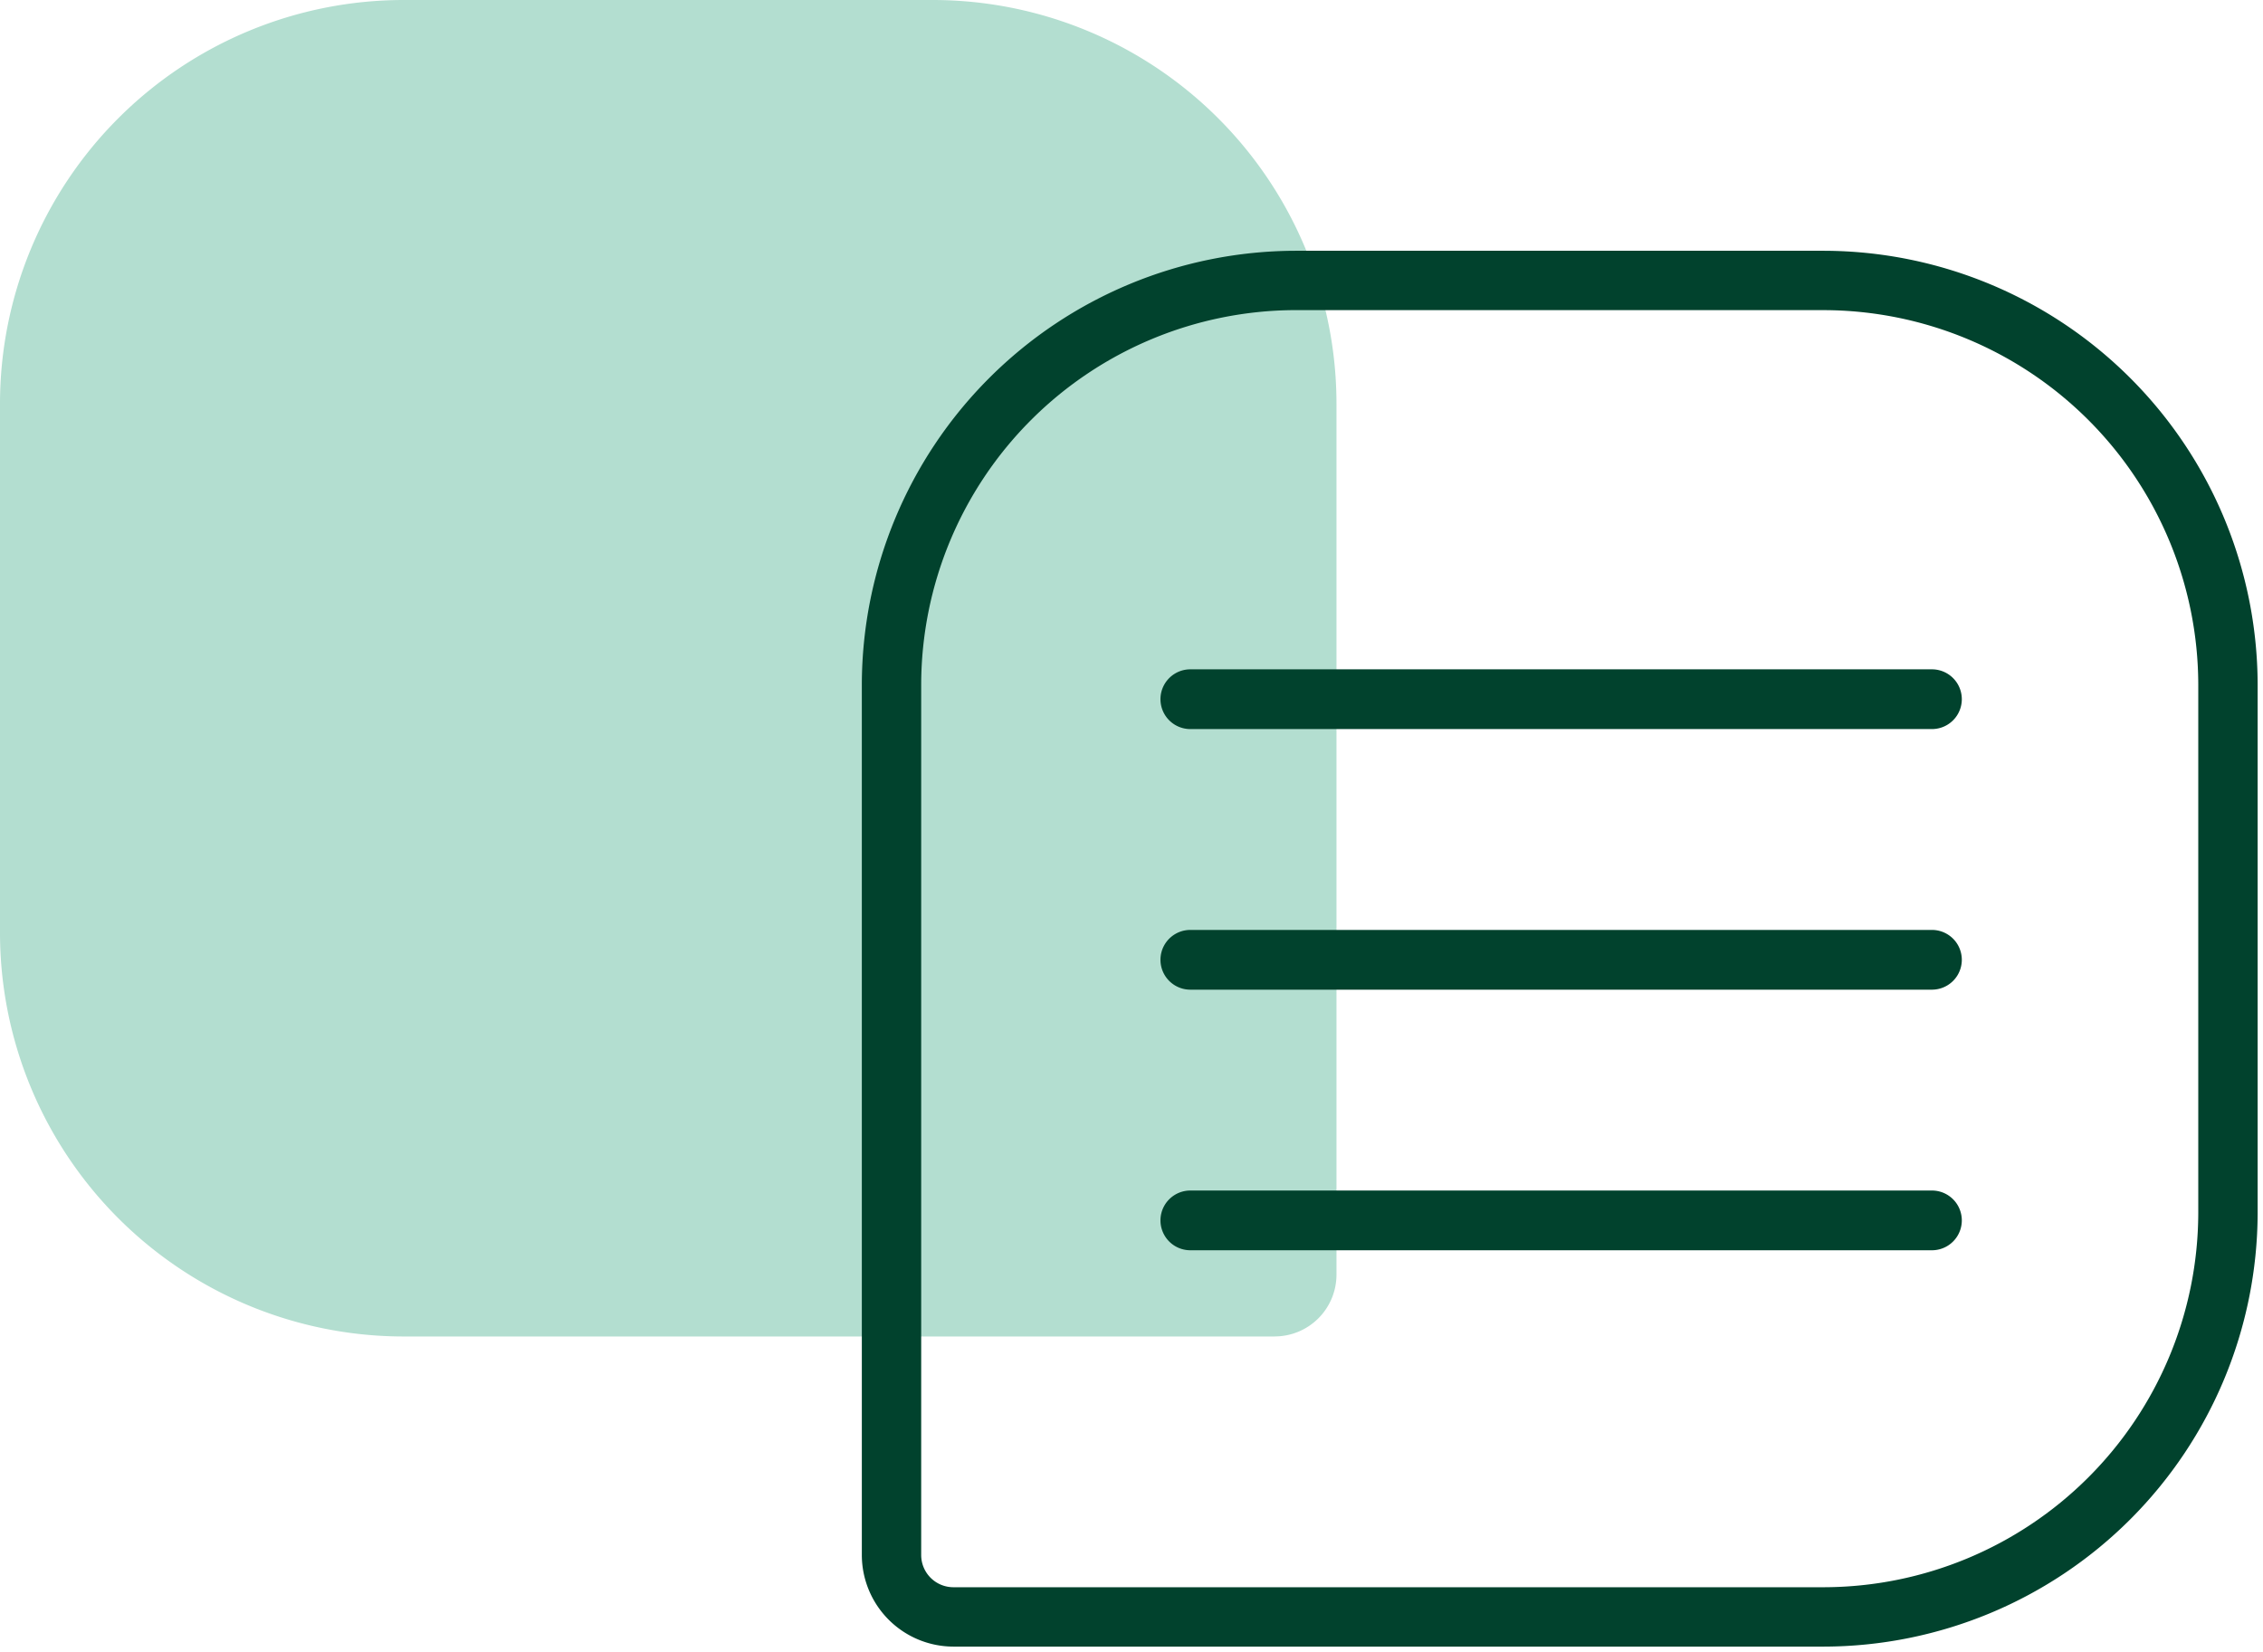 <?xml version="1.0" encoding="UTF-8"?> <svg xmlns="http://www.w3.org/2000/svg" xmlns:xlink="http://www.w3.org/1999/xlink" id="Group_3314" data-name="Group 3314" width="336.45" height="245.606" viewBox="0 0 336.45 245.606"><defs><clipPath id="clip-path"><rect id="Rectangle_4514" data-name="Rectangle 4514" width="336.45" height="245.606" fill="none"></rect></clipPath></defs><g id="Group_3313" data-name="Group 3313" clip-path="url(#clip-path)"><path id="Path_10857" data-name="Path 10857" d="M189.5,198.7H60.039A60.039,60.039,0,0,1,0,138.656H0V60.038A60.04,60.04,0,0,1,60.039,0h78.617A60.039,60.039,0,0,1,198.7,60.034V189.5a9.191,9.191,0,0,1-9.192,9.192" fill="#b3ded0"></path><path id="Path_10858" data-name="Path 10858" d="M141.732,244.806a13.641,13.641,0,0,1-13.6-13.606V101.736a64.629,64.629,0,0,1,64.453-64.453H271.2a64.631,64.631,0,0,1,64.453,64.454v78.616A64.629,64.629,0,0,1,271.2,244.806H141.732Zm50.849-198.7a55.775,55.775,0,0,0-55.624,55.625V231.2a4.789,4.789,0,0,0,4.774,4.778H271.2a55.775,55.775,0,0,0,55.626-55.625V101.736A55.775,55.775,0,0,0,271.2,46.11Z" fill="#01422d"></path><path id="Path_10859" data-name="Path 10859" d="M176.914,108.393H287.3a4.441,4.441,0,0,0-.006-8.881H176.9a4.441,4.441,0,0,0,.013,8.881" fill="#01422d"></path><path id="Path_10860" data-name="Path 10860" d="M287.289,138.256H176.9a4.441,4.441,0,0,0,.013,8.881H287.3a4.441,4.441,0,0,0-.006-8.881" fill="#01422d"></path><path id="Path_10861" data-name="Path 10861" d="M287.289,177H176.9a4.441,4.441,0,0,0,.013,8.881H287.3a4.441,4.441,0,0,0-.006-8.881" fill="#01422d"></path></g></svg> 